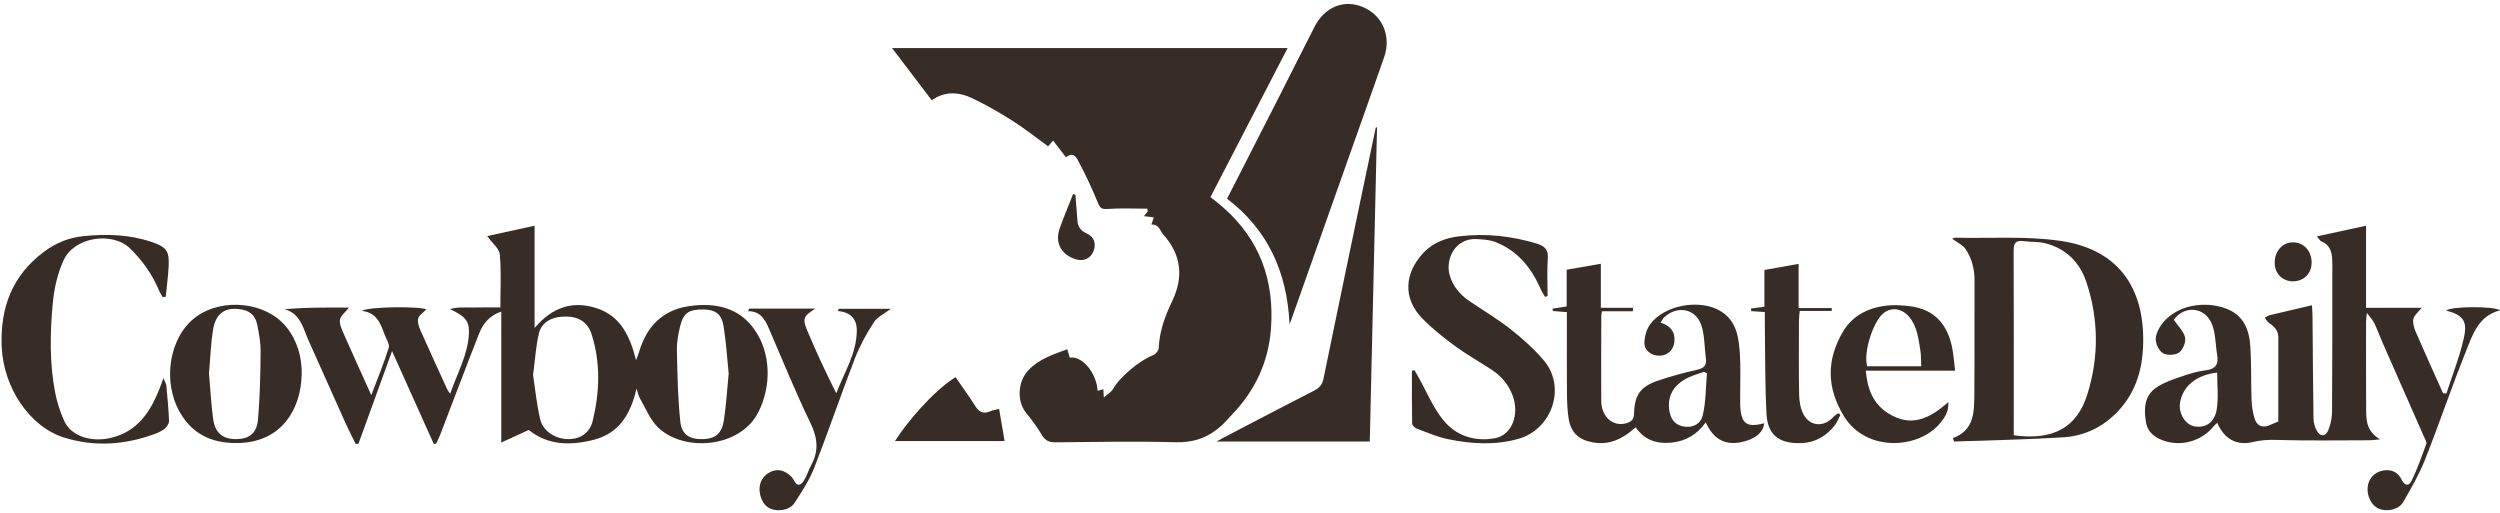 <?xml version="1.0" encoding="UTF-8"?>
<svg id="Layer_1" data-name="Layer 1" xmlns="http://www.w3.org/2000/svg" viewBox="0 0 860.47 176.74">
  <defs>
    <style>
      .cls-1 {
        fill: none;
      }

      .cls-1, .cls-2 {
        stroke-width: 0px;
      }

      .cls-2 {
        fill: #382d26;
      }
    </style>
  </defs>
  <path class="cls-1" d="M-36.37,178.41V-1.53h934.18v179.94H-36.37ZM366.91,54.15c2.83-2.22,3.83.6,4.59,2.02,2.38,4.42,4.45,9.02,6.37,13.66.7,1.7,1.22,2.28,3.26,2.13,4.57-.33,9.17-.1,13.77-.1.05.3.1.6.14.91-.42.53-.83,1.05-1.31,1.66,1.24.16,2.26.28,3.39.43-.3.88-.53,1.53-.84,2.44,2.72-.09,2.92,2.15,4.12,3.49,6.31,7,6.95,14.73,3.04,22.9-2.46,5.15-4.38,10.32-4.62,16.08-.04.88-1.04,2.17-1.88,2.49-4.63,1.73-11.65,7.62-13.88,11.69-.55,1-1.74,1.64-3.14,2.89-.1-1.58-.13-2.2-.17-2.85-.73.21-1.33.37-1.97.55-.41-6.31-5.39-12.13-9.6-11.41-.27-.9-.53-1.8-.86-2.91-4.89,1.87-9.72,3.35-13.32,7.17-3.76,3.98-4.08,10.73-.86,14.72,1.93,2.4,3.82,4.87,5.37,7.52,1.14,1.95,2.46,2.66,4.67,2.64,13.81-.11,27.62-.41,41.42-.02,6.22.18,11.21-1.61,15.66-5.59,1.36-1.21,2.53-2.63,3.79-3.94,7.96-8.29,12.57-18.12,13.4-29.59,1.2-16.47-3.78-30.58-16.4-41.66-1.3-1.14-2.68-2.18-4.44-3.6,8.83-17.05,17.61-34,26.56-51.29h-136.14c4.59,6.04,9.06,11.92,13.66,17.97,4.4-3.19,9.29-2.93,13.97-.69,4.79,2.29,9.43,4.96,13.92,7.81,4.22,2.68,8.14,5.82,12.16,8.73.69-.81,1.15-1.34,1.71-1.99,1.58,2.04,2.99,3.88,4.45,5.77ZM167.7,81.25c1.76,2.46,4.15,4.3,4.33,6.33.54,5.93.19,11.93.19,18.23-3.04,0-5.93-.06-8.83.02-2.84.08-5.75-.34-8.5.57,5.2,2.36,6.74,4.1,6.51,8.49-.39,7.29-4.02,13.57-6.45,20.63-.54-.78-.8-1.07-.96-1.41-3.1-6.78-6.24-13.55-9.25-20.38-.57-1.28-1.13-2.93-.78-4.15.33-1.2,1.82-2.08,2.78-3.08-1.89-1.13-20.15-1.03-22.19.5,5.07.54,6.43,4.34,7.81,8.11.56,1.53,1.83,3.31,1.44,4.57-1.62,5.23-3.74,10.29-6.01,16.31-3.5-7.76-6.67-14.69-9.73-21.67-.61-1.38-1.31-3.06-1.03-4.4.27-1.31,1.74-2.38,3.1-4.06-7.55-.08-14.85-.05-22.26.53,4.48,1.19,5.93,4.7,7.3,8.26.28.72.54,1.45.86,2.16,4.35,9.73,8.69,19.47,13.07,29.19,1.04,2.3,2.21,4.54,3.33,6.81.32-.04.64-.07.96-.11,3.74-10.32,7.48-20.64,11.55-31.87,5.04,11.2,9.7,21.59,14.37,31.98.28-.04.57-.08.85-.13.46-1.03.96-2.03,1.36-3.08,4.45-11.58,8.81-23.19,13.36-34.74,1.31-3.33,3.43-6.18,7.65-7.65v45.1c3.53-1.62,6.37-2.93,9.46-4.34,6.58,5.33,14.35,5.45,22.38,3.39,8.7-2.22,12.65-8.74,14.71-17.6.57,1.65.74,2.62,1.21,3.42,1.99,3.39,3.49,7.33,6.23,9.96,8.96,8.58,28.34,7.06,34.55-5.39,4.43-8.87,4.42-20.21-1.48-28.46-5.43-7.6-13.62-9.2-22.4-7.93-9.16,1.33-14.61,7-17.2,15.67-.23.78-.55,1.53-1.07,2.94-2.12-8.43-5.37-15.26-13.66-17.93-8.23-2.65-15.17-.3-21.26,6.82v-35.18c-5.73,1.25-11.06,2.41-16.3,3.56ZM748.23,110.09c3.52-5.02,10.71-4.66,13.17,1.59,1.27,3.22,1.15,6.98,1.75,10.48.57,3.3-.57,4.91-4.07,5.32-2.96.35-5.88,1.29-8.72,2.27-2.73.94-5.54,1.94-7.94,3.5-4.38,2.85-4.54,7.41-3.79,11.98.63,3.82,3.45,5.67,6.91,6.69,5.97,1.74,12.58-.4,16.46-5.27.32-.4.74-.71,1.18-1.12,2.36,5.53,6.66,7.95,12.17,6.63,2.62-.63,5.09-.83,7.83-.75,10.88.33,21.77.14,32.66.13.79,0,1.58-.15,3.38-.33-4.99-2.91-4.77-7.03-4.79-10.97-.07-9.8-.04-19.61-.03-29.41,0-.72.12-1.45.28-3.14,1.21,1.64,2.07,2.5,2.56,3.53,1.01,2.09,1.78,4.3,2.71,6.42,4.8,10.92,9.62,21.82,14.42,32.74.35.79.98,1.79.75,2.43-1.54,4.27-3.08,8.56-5.03,12.64-.93,1.94-2.4,1.87-3.48-.42-1.21-2.57-3.52-3.55-6.28-3.09-3.03.5-5.08,2.78-5.38,5.69-.33,3.17,1.4,6.49,3.9,7.48,2.88,1.15,6.84.3,8.36-2.34,2.73-4.75,5.5-9.55,7.51-14.63,4.89-12.33,9.13-24.92,14.07-37.23,2.32-5.77,4.29-12.24,11.78-14.11-2.54-1.55-17.36-1.33-18.56.1,5.45,1.45,7.32,3.31,6.16,8.88-1.39,6.69-4.02,13.12-6.11,19.66-.39-.03-.77-.06-1.16-.09-3.15-7.04-6.35-14.06-9.41-21.14-.59-1.38-1.08-3.08-.8-4.47.26-1.25,1.64-2.26,2.86-3.8h-19.16v-28.25c-5.75,1.25-11.08,2.4-16.9,3.66.79.94,1.05,1.54,1.48,1.71,3.19,1.26,3.72,3.95,3.81,6.88.05,1.75,0,3.49,0,5.24,0,15.53.03,31.06-.09,46.59-.02,2.17-.49,4.47-1.36,6.45-.95,2.16-2.76,2.1-3.88.02-.66-1.24-1.12-2.74-1.14-4.14-.18-11.74-.24-23.48-.34-35.22-.01-1.21-.12-2.42-.19-3.82-5.09,1.19-9.81,2.28-14.52,3.42-.6.14-1.14.56-1.7.84.42.57.72,1.31,1.27,1.69,1.81,1.27,3.38,2.58,3.37,5.07-.03,9.7-.01,19.39-.01,29.01-.94.39-1.72.65-2.44,1.02-2.64,1.37-4.91.67-5.75-2.14-.63-2.1-.94-4.35-1.02-6.55-.22-6.11,0-12.24-.42-18.32-.35-5.18-2.01-10-7.24-12.43-6.51-3.03-16.84-2.49-22.57,4.07-1.39,1.59-2.62,3.83-2.74,5.84-.1,1.68,1.1,4.17,2.5,5,1.39.82,4.22.69,5.54-.25,1.32-.94,2.38-3.56,2.06-5.15-.41-2.04-2.3-3.78-3.85-6.09ZM443.84,111.49c.15-.35.33-.69.46-1.05,6.82-19.28,13.64-38.56,20.46-57.83,3.88-10.96,7.8-21.91,11.63-32.89,2.52-7.22-.52-14.39-7.19-17.24-6.55-2.8-13.21-.17-16.77,6.75-4.03,7.84-7.94,15.74-11.94,23.6-6.01,11.81-12.05,23.61-18.16,35.57,14.28,10.9,20.67,25.57,21.5,43.1ZM672.13,150.79c.15.4.31.79.46,1.19,12.56-.45,25.13-.67,37.67-1.45,5.65-.35,11.07-2.4,15.54-6.02,7.86-6.36,11.36-14.88,11.82-24.88.88-19.02-7.26-33.57-28.26-36.69-11.9-1.77-24.2-.84-36.32-1.11-.37,0-.74.19-1.16.31,1.96,1.45,3.65,2.19,4.56,3.48,2.26,3.24,3.19,6.96,3.17,10.97-.07,13.09.06,26.19-.06,39.28-.06,6.01-.04,12.25-7.41,14.93ZM562.03,107.13c.02-.39.04-.79.06-1.18h-11.09v-15.15c-4.12.72-7.82,1.36-11.76,2.05v12.65c-1.82.28-3.35.52-4.87.75l.11.82c1.49.12,2.98.23,4.83.37,0,1.12,0,2.16,0,3.21,0,8.25-.05,16.5.03,24.76.03,2.9.12,5.84.58,8.7.77,4.84,3.45,7.25,8.22,8.16,4.62.88,8.63-.42,12.31-3.12.84-.62,1.63-1.29,2.57-2.04,3.05,4.45,7.28,5.74,12.25,5.26,4.99-.48,8.9-2.83,11.84-6.99,2.55,5.69,6.48,7.89,11.89,6.89,4.9-.91,8.06-3.44,8.2-6.57-6.21,1.64-8.11.07-8.24-6.81-.02-.87,0-1.75,0-2.62-.01-4.85.22-9.72-.11-14.56-.38-5.54-1.1-11.15-6.48-14.52-7.05-4.42-19.43-2.29-24.37,4.41-1.23,1.66-1.9,4.05-2.01,6.15-.15,2.83,2.34,4.74,5.21,4.7,2.86-.04,4.88-2.04,5.13-4.89.3-3.45-1.44-5.43-4.77-6.5.5-.74.77-1.36,1.23-1.8,4.46-4.2,10.8-3.1,12.78,2.66,1.22,3.57,1.05,7.6,1.58,11.42.33,2.37-.6,3.39-2.97,3.93-4.54,1.02-9.05,2.25-13.45,3.74-6.13,2.08-8.15,4.93-8.3,11.42-.05,1.97-.96,2.77-2.61,3.25-4.61,1.33-8.65-2.16-8.68-7.69-.05-9.71,0-19.42.02-29.12,0-.46.11-.91.22-1.72h10.66ZM486.8,127.36c-.28.08-.56.17-.84.25,0,6.06-.05,12.11.07,18.17.01.61.93,1.49,1.61,1.74,3.53,1.32,7.04,2.86,10.7,3.62,8.04,1.65,16.13,2.18,24.23-.09,11.63-3.25,16.65-17.84,8.73-27.08-3.37-3.93-7.31-7.47-11.39-10.68-4.49-3.53-9.47-6.45-14.19-9.69-3.21-2.2-5.65-5.03-6.76-8.85-1.55-5.36,1.7-12.91,9.37-12.47,2.11.12,4.34.24,6.28.99,7.7,2.95,12.44,8.88,15.67,16.21.41.93.99,1.79,1.49,2.69.29-.09.59-.18.88-.27,0-4.32-.21-8.65.07-12.95.2-3.02-1-4.26-3.74-5.1-8.68-2.66-17.53-3.59-26.5-2.56-4.7.54-9.1,2-12.62,5.78-6.49,6.96-7.04,15.55-.47,22.38,3.46,3.59,7.45,6.73,11.47,9.69,3.98,2.93,8.33,5.35,12.48,8.06,3.34,2.18,5.84,5.11,7.26,8.87,2.48,6.59-.23,13.66-6.04,14.74-6.99,1.29-13.47-.83-17.85-6.27-3.58-4.45-5.81-9.97-8.64-15.01-.41-.73-.85-1.45-1.28-2.18ZM473.96,43.84l-.43.04c-1.71,8.14-3.44,16.27-5.13,24.42-4.31,20.67-8.62,41.34-12.87,62.02-.41,1.99-1.34,3.16-3.15,4.08-10.43,5.33-20.8,10.78-31.2,16.2-.72.38-1.43.78-2.51,1.38h52.79c.84-36.19,1.67-72.16,2.5-108.14ZM56.01,102.3l1.06-.21c.34-3.43.8-6.85.98-10.29.3-5.42-.66-6.75-5.9-8.54-7.6-2.6-15.48-2.8-23.34-2-4.91.5-9.38,2.21-13.55,5.3C4.11,94.83.04,106.05.59,119.33c.58,13.94,9.51,27.49,21.39,31.24,10.46,3.3,20.88,2.58,31.13-1.15,1.27-.46,2.57-1.03,3.59-1.88.75-.63,1.52-1.8,1.49-2.71-.15-4.06-.56-8.12-.93-12.17-.05-.57-.43-1.11-1.01-2.5-.64,1.75-.96,2.7-1.33,3.63-3.2,8.03-7.63,14.81-16.84,16.94-6.86,1.58-13.67-.68-15.96-5.84-1.37-3.07-2.46-6.35-3.1-9.65-2-10.28-1.8-20.7-.82-31.04.48-5.02,1.63-10.25,3.77-14.78,3.72-7.91,16.75-9.76,22.76-3.95,4.32,4.18,7.67,8.96,10,14.47.35.82.86,1.57,1.29,2.36ZM103.83,129.08c.15-6.12-1.48-11.81-5.28-16.54-6.9-8.6-21.82-10.17-30.97-3.58-9.31,6.71-11.84,22.18-5.7,32.9,4.75,8.3,12.15,11,21.05,10.57,13.73-.67,20.55-11.17,20.89-23.36ZM670.59,138.39c-6.53,5.89-12.99,8.77-20.73,3.83-5.25-3.35-7.08-8.38-7.67-14.63h30.76c-.38-3.02-.53-5.63-1.07-8.17-1.64-7.78-6.05-12.9-14.27-13.98-2.49-.33-5.05-.53-7.53-.31-6.63.58-12.37,3.27-15.78,9.11-5.65,9.64-5.63,19.23.41,29.07,7.58,12.36,25.68,11.36,33.13,2.29,1.45-1.77,2.97-3.85,2.77-7.2ZM257.89,106.22c-.14.29-.29.57-.43.86,4.24,0,5.81,2.75,7.15,5.87,4.71,10.94,9.2,21.98,14.38,32.7,2.46,5.09,2.87,9.58.2,14.47-.92,1.69-1.42,3.63-2.46,5.23-1.05,1.64-2.27,2.34-3.55-.18-.63-1.24-2.05-2.36-3.37-2.93-2.88-1.25-6.4.4-7.78,3.29-1.4,2.94-.22,7.44,2.39,9.12,2.59,1.67,7.31,1.13,9-1.48,2.51-3.87,5.12-7.81,6.79-12.07,4.88-12.45,9.16-25.13,13.99-37.61,1.69-4.38,3.98-8.62,6.56-12.55,1.29-1.96,3.83-3.1,5.9-4.68h-17.94c-.11.25-.22.5-.33.75,4.29.43,6.56,2.65,6.52,6.8-.07,7.89-4.37,14.39-7.05,21.54-3.63-7.17-6.94-14.27-9.96-21.49-1.78-4.26-1.38-5,2.72-7.66h-22.72ZM607.42,107.39c0,1.45-.02,2.69,0,3.93.16,10.37.04,20.74.57,31.09.42,8.23,5.46,10.34,12.16,10.09,4.64-.17,8.54-2.47,11.41-6.2.81-1.05,1.27-2.36,1.89-3.55l-.74-.55c-.55.41-1.2.74-1.65,1.25-3.3,3.69-8.15,3.39-10.4-.99-1.01-1.97-1.39-4.44-1.43-6.69-.16-8.43-.08-16.87-.06-25.31,0-1.01.14-2.03.25-3.45h11.02c0-.33,0-.65.01-.98h-11.4v-15.22c-4.21.75-7.87,1.41-11.77,2.1v12.64c-1.76.24-3.2.44-4.64.63l.1.91c1.4.09,2.8.17,4.67.29ZM328.9,129.82c-7.66,4.73-16.91,15.71-20.86,22h37.73c-.64-3.78-1.25-7.34-1.88-11.04-1.18.28-2.08.35-2.85.71-2.33,1.08-3.94.53-5.33-1.67-2.11-3.35-4.45-6.55-6.81-9.99ZM370.15,67.05c-.26-.1-.53-.19-.79-.29-1.53,3.91-3.15,7.78-4.58,11.73-1.82,5.02.48,9.31,5.63,10.79,2.58.74,4.91-.33,5.92-2.72,1.11-2.65.3-5.07-2.3-6.22-2-.88-3.04-2.25-3.18-4.4-.2-2.97-.46-5.93-.69-8.89ZM795.63,90.38c-.03-4.09-2.82-7.05-6.56-6.97-3.54.08-6.17,3.08-6.16,7.04,0,3.73,2.69,6.41,6.38,6.38,3.68-.03,6.36-2.76,6.33-6.45Z"/>
  <path class="cls-2" d="M366.91,54.15c-1.46-1.89-2.88-3.73-4.45-5.77-.56.65-1.01,1.18-1.71,1.99-4.02-2.91-7.94-6.05-12.16-8.73-4.48-2.85-9.13-5.51-13.92-7.81-4.68-2.24-9.57-2.5-13.97.69-4.6-6.05-9.07-11.93-13.66-17.97h136.14c-8.96,17.29-17.73,34.24-26.56,51.29,1.76,1.42,3.14,2.46,4.44,3.6,12.61,11.08,17.6,25.18,16.4,41.66-.84,11.47-5.45,21.3-13.4,29.59-1.26,1.32-2.44,2.73-3.79,3.94-4.45,3.98-9.44,5.77-15.66,5.59-13.79-.39-27.61-.1-41.42.02-2.21.02-3.53-.69-4.67-2.64-1.55-2.65-3.44-5.12-5.37-7.52-3.22-3.99-2.9-10.74.86-14.72,3.61-3.82,8.43-5.3,13.32-7.17.33,1.11.59,2.01.86,2.91,4.21-.71,9.19,5.1,9.6,11.41.64-.18,1.24-.35,1.97-.55.04.65.08,1.27.17,2.85,1.4-1.26,2.6-1.9,3.14-2.89,2.23-4.07,9.25-9.96,13.88-11.69.85-.32,1.85-1.61,1.88-2.49.24-5.76,2.15-10.94,4.62-16.08,3.91-8.17,3.27-15.89-3.04-22.9-1.2-1.33-1.4-3.58-4.12-3.49.31-.91.54-1.56.84-2.44-1.14-.14-2.15-.27-3.39-.43.48-.61.9-1.13,1.31-1.66-.05-.3-.1-.6-.14-.91-4.59,0-9.2-.23-13.77.1-2.04.15-2.56-.43-3.26-2.13-1.92-4.64-3.99-9.24-6.37-13.66-.76-1.42-1.76-4.24-4.59-2.02Z"/>
  <path class="cls-2" d="M167.7,81.25c5.24-1.14,10.57-2.31,16.3-3.56v35.18c6.09-7.11,13.03-9.47,21.26-6.82,8.29,2.67,11.54,9.5,13.66,17.93.51-1.41.83-2.16,1.07-2.94,2.59-8.67,8.04-14.34,17.2-15.67,8.77-1.27,16.97.33,22.4,7.93,5.89,8.25,5.9,19.59,1.48,28.46-6.21,12.45-25.59,13.97-34.55,5.39-2.75-2.63-4.24-6.58-6.23-9.96-.47-.8-.64-1.78-1.21-3.42-2.05,8.86-6.01,15.37-14.71,17.6-8.03,2.05-15.8,1.94-22.38-3.39-3.08,1.42-5.93,2.72-9.46,4.34v-45.1c-4.22,1.47-6.34,4.32-7.65,7.65-4.55,11.54-8.91,23.16-13.36,34.74-.4,1.05-.91,2.05-1.36,3.08-.28.04-.57.08-.85.13-4.67-10.39-9.34-20.77-14.37-31.98-4.07,11.23-7.81,21.55-11.55,31.87-.32.04-.64.07-.96.11-1.11-2.27-2.29-4.51-3.33-6.81-4.38-9.72-8.72-19.46-13.07-29.19-.32-.71-.58-1.43-.86-2.16-1.38-3.56-2.82-7.06-7.3-8.26,7.41-.58,14.71-.6,22.26-.53-1.35,1.68-2.83,2.75-3.1,4.06-.28,1.35.43,3.02,1.03,4.4,3.06,6.98,6.23,13.91,9.73,21.67,2.27-6.02,4.4-11.08,6.01-16.31.39-1.26-.89-3.04-1.44-4.57-1.37-3.77-2.74-7.57-7.81-8.11,2.04-1.53,20.3-1.63,22.19-.5-.96.99-2.45,1.87-2.78,3.08-.34,1.23.22,2.87.78,4.15,3.01,6.82,6.15,13.59,9.25,20.38.16.34.43.63.96,1.41,2.43-7.07,6.06-13.34,6.45-20.63.23-4.38-1.3-6.13-6.51-8.49,2.75-.91,5.66-.49,8.5-.57,2.89-.08,5.79-.02,8.83-.02,0-6.3.35-12.31-.19-18.23-.18-2.04-2.57-3.87-4.33-6.33ZM183.48,129.08c.72,4.7,1.23,9.99,2.42,15.12,1,4.32,5.4,7.02,9.98,6.94,4.01-.07,7.13-2.25,8.11-6.24,2.43-9.94,2.77-19.91-.35-29.8-1.28-4.06-4.29-6.12-8.79-6.15-4.97-.03-8.48,1.9-9.42,6.03-1,4.38-1.27,8.93-1.95,14.1ZM250.8,128.59c-.55-5.34-.86-10.87-1.75-16.29-.7-4.23-2.83-5.7-6.79-5.78-5.07-.09-6.99,1.1-8.12,5.61-.67,2.71-1.21,5.55-1.16,8.32.17,8.21.31,16.46,1.17,24.62.48,4.59,3.26,6.19,7.78,6.07,4.23-.11,6.54-1.91,7.22-6.47.79-5.25,1.1-10.58,1.65-16.09Z"/>
  <path class="cls-2" d="M748.23,110.09c1.55,2.31,3.45,4.05,3.85,6.09.32,1.59-.74,4.21-2.06,5.15-1.32.94-4.15,1.07-5.54.25-1.4-.83-2.61-3.32-2.5-5,.12-2.01,1.36-4.25,2.74-5.84,5.74-6.56,16.06-7.1,22.57-4.07,5.23,2.44,6.89,7.25,7.24,12.43.41,6.09.2,12.22.42,18.32.08,2.2.39,4.45,1.02,6.55.84,2.82,3.12,3.52,5.75,2.14.72-.37,1.5-.63,2.44-1.02,0-9.62-.02-19.32.01-29.01,0-2.49-1.56-3.81-3.37-5.07-.55-.38-.85-1.12-1.27-1.69.57-.29,1.1-.7,1.7-.84,4.71-1.14,9.43-2.22,14.52-3.42.07,1.4.18,2.61.19,3.82.11,11.74.16,23.48.34,35.22.02,1.39.47,2.9,1.14,4.14,1.12,2.08,2.93,2.14,3.88-.02.87-1.98,1.34-4.28,1.36-6.45.12-15.53.08-31.06.09-46.59,0-1.75.04-3.5,0-5.24-.08-2.93-.62-5.62-3.81-6.88-.43-.17-.68-.77-1.48-1.71,5.83-1.26,11.15-2.42,16.9-3.66v28.25h19.16c-1.22,1.53-2.6,2.55-2.86,3.8-.29,1.38.2,3.09.8,4.47,3.06,7.08,6.26,14.1,9.41,21.14.39.03.77.06,1.16.09,2.09-6.54,4.72-12.98,6.11-19.66,1.16-5.57-.71-7.42-6.16-8.88,1.21-1.43,16.03-1.65,18.56-.1-7.49,1.87-9.46,8.34-11.78,14.11-4.94,12.31-9.19,24.9-14.07,37.23-2.01,5.08-4.78,9.88-7.51,14.63-1.52,2.64-5.48,3.49-8.36,2.34-2.5-.99-4.23-4.31-3.9-7.48.3-2.91,2.36-5.19,5.38-5.69,2.76-.46,5.07.53,6.28,3.09,1.08,2.29,2.56,2.36,3.48.42,1.95-4.08,3.49-8.37,5.03-12.64.23-.64-.4-1.65-.75-2.43-4.8-10.92-9.62-21.82-14.42-32.74-.94-2.13-1.71-4.33-2.71-6.42-.5-1.03-1.35-1.89-2.56-3.53-.16,1.69-.28,2.42-.28,3.14,0,9.8-.04,19.61.03,29.41.03,3.95-.19,8.07,4.79,10.97-1.8.18-2.59.33-3.38.33-10.89.01-21.78.2-32.66-.13-2.74-.08-5.21.12-7.83.75-5.5,1.32-9.8-1.09-12.17-6.63-.44.41-.86.72-1.18,1.12-3.87,4.87-10.48,7.01-16.46,5.27-3.47-1.01-6.29-2.87-6.91-6.69-.75-4.57-.58-9.14,3.79-11.98,2.4-1.56,5.21-2.56,7.94-3.5,2.84-.98,5.76-1.92,8.72-2.27,3.5-.41,4.64-2.02,4.07-5.32-.6-3.5-.48-7.26-1.75-10.48-2.46-6.25-9.65-6.61-13.17-1.59ZM763.11,128.23c-7.1.82-11.68,4.58-12.73,10.13-.73,3.8,1.76,7.95,5.16,8.43,4.07.57,6.78-1.76,7.44-5.98.63-4.04.14-8.26.14-12.58Z"/>
  <path class="cls-2" d="M443.84,111.49c-.83-17.52-7.22-32.2-21.5-43.1,6.11-11.96,12.15-23.76,18.16-35.57,4-7.86,7.91-15.76,11.94-23.6,3.56-6.92,10.22-9.55,16.77-6.75,6.67,2.85,9.71,10.02,7.19,17.24-3.83,10.98-7.75,21.92-11.63,32.89-6.82,19.28-13.64,38.56-20.46,57.83-.13.36-.31.7-.46,1.05Z"/>
  <path class="cls-2" d="M672.13,150.79c7.37-2.68,7.35-8.91,7.41-14.93.12-13.09,0-26.19.06-39.28.02-4.01-.9-7.73-3.17-10.97-.9-1.29-2.6-2.03-4.56-3.48.42-.12.79-.32,1.16-.31,12.12.27,24.42-.65,36.32,1.11,21,3.12,29.15,17.67,28.26,36.69-.46,10.01-3.96,18.52-11.82,24.88-4.47,3.62-9.89,5.67-15.54,6.02-12.54.78-25.11,1-37.67,1.45-.15-.4-.31-.79-.46-1.19ZM693.11,149.82c13.51,1.83,21.72-2.55,25.34-14.12,4-12.8,3.9-25.83-.34-38.6-2.25-6.77-7-11.55-14.12-13.37-2.4-.62-5.01-.39-7.5-.73-2.75-.38-3.43.75-3.42,3.38.09,20.07.05,40.14.04,60.2,0,1.05,0,2.1,0,3.23Z"/>
  <path class="cls-2" d="M562.03,107.13h-10.66c-.11.81-.22,1.26-.22,1.72-.02,9.71-.07,19.42-.02,29.12.03,5.53,4.07,9.03,8.68,7.69,1.65-.48,2.56-1.28,2.61-3.25.15-6.48,2.17-9.34,8.3-11.42,4.4-1.49,8.91-2.72,13.45-3.74,2.38-.54,3.3-1.56,2.97-3.93-.53-3.81-.36-7.85-1.58-11.42-1.98-5.77-8.32-6.86-12.78-2.66-.46.43-.74,1.06-1.23,1.8,3.32,1.06,5.07,3.04,4.77,6.5-.25,2.85-2.27,4.85-5.13,4.89-2.87.04-5.36-1.87-5.21-4.7.11-2.1.78-4.49,2.01-6.15,4.95-6.7,17.33-8.83,24.37-4.41,5.38,3.37,6.11,8.98,6.48,14.52.33,4.83.09,9.7.11,14.56,0,.87-.01,1.75,0,2.62.13,6.88,2.02,8.45,8.24,6.81-.14,3.13-3.3,5.67-8.2,6.57-5.41,1-9.34-1.2-11.89-6.89-2.94,4.15-6.85,6.51-11.84,6.99-4.98.48-9.2-.81-12.25-5.26-.94.75-1.74,1.42-2.57,2.04-3.68,2.7-7.68,4-12.31,3.12-4.77-.91-7.44-3.32-8.22-8.16-.46-2.86-.55-5.8-.58-8.7-.07-8.25-.03-16.5-.03-24.76,0-1.05,0-2.09,0-3.21-1.85-.14-3.34-.26-4.83-.37l-.11-.82c1.53-.24,3.06-.47,4.87-.75v-12.65c3.94-.69,7.64-1.33,11.76-2.05v15.15h11.09c-.02.39-.04.79-.06,1.18ZM587.52,128.47c-.35-.16-.7-.32-1.05-.48-1.71.61-3.48,1.1-5.13,1.85-4.97,2.28-7.29,5.98-6.88,10.7.31,3.49,1.91,5.59,4.73,6.2,2.97.64,6.09-.47,6.88-3.79,1.1-4.68,1.02-9.64,1.44-14.49Z"/>
  <path class="cls-2" d="M486.8,127.36c.43.73.87,1.44,1.28,2.18,2.83,5.04,5.07,10.57,8.64,15.01,4.38,5.44,10.86,7.57,17.85,6.27,5.81-1.07,8.52-8.15,6.04-14.74-1.41-3.76-3.92-6.69-7.26-8.87-4.15-2.71-8.5-5.13-12.48-8.06-4.03-2.97-8.02-6.1-11.47-9.69-6.57-6.83-6.02-15.42.47-22.38,3.53-3.78,7.92-5.24,12.62-5.78,8.97-1.03,17.82-.09,26.5,2.56,2.74.84,3.94,2.08,3.74,5.1-.29,4.3-.07,8.63-.07,12.95-.29.09-.59.18-.88.27-.5-.89-1.08-1.75-1.49-2.69-3.23-7.33-7.97-13.26-15.67-16.21-1.94-.74-4.17-.87-6.28-.99-7.67-.44-10.92,7.11-9.37,12.47,1.11,3.82,3.55,6.65,6.76,8.85,4.73,3.24,9.7,6.16,14.19,9.69,4.08,3.21,8.02,6.75,11.39,10.68,7.92,9.24,2.89,23.83-8.73,27.08-8.1,2.27-16.19,1.74-24.23.09-3.66-.75-7.17-2.3-10.7-3.62-.68-.26-1.6-1.13-1.61-1.74-.12-6.05-.07-12.11-.07-18.17.28-.08.56-.17.84-.25Z"/>
  <path class="cls-2" d="M473.96,43.84c-.83,35.98-1.66,71.95-2.5,108.14h-52.79c1.08-.6,1.79-1,2.51-1.38,10.39-5.41,20.76-10.87,31.2-16.2,1.81-.93,2.74-2.1,3.15-4.08,4.24-20.68,8.56-41.35,12.87-62.02,1.7-8.14,3.42-16.28,5.13-24.42l.43-.04Z"/>
  <path class="cls-2" d="M56.01,102.3c-.43-.78-.95-1.54-1.29-2.36-2.33-5.52-5.68-10.29-10-14.47-6.01-5.82-19.04-3.96-22.76,3.95-2.13,4.53-3.29,9.76-3.77,14.78-.99,10.34-1.18,20.76.82,31.04.64,3.3,1.73,6.58,3.1,9.65,2.3,5.16,9.11,7.42,15.96,5.84,9.21-2.13,13.64-8.91,16.84-16.94.37-.93.69-1.88,1.33-3.63.57,1.39.96,1.93,1.01,2.5.37,4.05.78,8.11.93,12.17.03.9-.73,2.08-1.49,2.71-1.01.85-2.32,1.42-3.59,1.88-10.25,3.73-20.67,4.45-31.13,1.15-11.88-3.74-20.81-17.29-21.39-31.24-.55-13.28,3.52-24.5,14.67-32.76,4.17-3.09,8.64-4.81,13.55-5.3,7.86-.79,15.73-.59,23.34,2,5.24,1.79,6.2,3.11,5.9,8.54-.19,3.44-.65,6.86-.98,10.29l-1.06.21Z"/>
  <path class="cls-2" d="M103.83,129.08c-.35,12.2-7.16,22.69-20.89,23.36-8.89.43-16.3-2.27-21.05-10.57-6.14-10.72-3.61-26.19,5.7-32.9,9.14-6.59,24.07-5.02,30.97,3.58,3.79,4.73,5.43,10.41,5.28,16.54ZM71.93,128.51c.45,5.14.74,10.37,1.41,15.55.64,4.95,3.31,7.12,7.97,7.08,4.46-.04,7.08-1.97,7.5-6.83.66-7.71.82-15.47.89-23.21.03-3.16-.57-6.36-1.2-9.48-.51-2.5-2.05-4.39-4.75-4.97-5.84-1.26-9.41.83-10.39,6.69-.82,4.96-.97,10.02-1.43,15.17Z"/>
  <path class="cls-2" d="M670.59,138.39c.2,3.35-1.31,5.43-2.77,7.2-7.45,9.07-25.55,10.07-33.13-2.29-6.03-9.84-6.05-19.43-.41-29.07,3.42-5.83,9.16-8.52,15.78-9.11,2.48-.22,5.05-.01,7.53.31,8.22,1.08,12.63,6.2,14.27,13.98.54,2.54.68,5.15,1.07,8.17h-30.76c.59,6.25,2.42,11.29,7.67,14.63,7.75,4.94,14.2,2.06,20.73-3.83ZM661.26,126.07c-.1-2.13-.02-3.89-.31-5.59-.67-3.99-1.06-8.11-3.83-11.41-2.45-2.92-6.04-3.47-8.76-1.34-3.71,2.89-7.06,13.69-5.7,18.34h18.6Z"/>
  <path class="cls-2" d="M257.89,106.22h22.72c-4.09,2.65-4.5,3.39-2.72,7.66,3.02,7.22,6.33,14.32,9.96,21.49,2.68-7.15,6.98-13.65,7.05-21.54.04-4.15-2.23-6.37-6.52-6.8.11-.25.22-.5.33-.75h17.94c-2.06,1.58-4.61,2.71-5.9,4.68-2.58,3.94-4.86,8.17-6.56,12.55-4.82,12.47-9.11,25.15-13.99,37.61-1.67,4.26-4.28,8.2-6.79,12.07-1.69,2.6-6.41,3.14-9,1.48-2.61-1.68-3.79-6.18-2.39-9.12,1.38-2.89,4.9-4.54,7.78-3.29,1.32.57,2.74,1.69,3.37,2.93,1.28,2.52,2.5,1.81,3.55.18,1.03-1.61,1.53-3.54,2.46-5.23,2.68-4.89,2.26-9.38-.2-14.47-5.17-10.72-9.67-21.76-14.38-32.7-1.35-3.12-2.92-5.87-7.15-5.87.14-.29.29-.57.43-.86Z"/>
  <path class="cls-2" d="M607.42,107.39c-1.87-.12-3.27-.2-4.67-.29l-.1-.91c1.44-.2,2.88-.39,4.64-.63v-12.64c3.9-.7,7.56-1.35,11.77-2.1v15.22h11.4c0,.33,0,.65-.01.98h-11.02c-.11,1.42-.25,2.43-.25,3.45-.02,8.44-.1,16.87.06,25.31.04,2.26.42,4.73,1.43,6.69,2.25,4.38,7.1,4.68,10.4.99.45-.5,1.1-.83,1.65-1.25l.74.55c-.62,1.19-1.08,2.5-1.89,3.55-2.87,3.73-6.77,6.02-11.41,6.2-6.71.25-11.74-1.86-12.16-10.09-.53-10.35-.42-20.73-.57-31.09-.02-1.24,0-2.48,0-3.93Z"/>
  <path class="cls-2" d="M328.9,129.82c2.36,3.44,4.7,6.65,6.81,9.99,1.39,2.2,3,2.75,5.33,1.67.77-.35,1.66-.42,2.85-.71.63,3.7,1.24,7.27,1.88,11.04h-37.73c3.95-6.29,13.2-17.28,20.86-22Z"/>
  <path class="cls-2" d="M370.15,67.05c.23,2.96.49,5.93.69,8.89.15,2.15,1.19,3.52,3.18,4.4,2.6,1.15,3.42,3.57,2.3,6.22-1,2.39-3.33,3.46-5.92,2.72-5.14-1.48-7.44-5.78-5.63-10.79,1.43-3.95,3.04-7.82,4.58-11.73.26.1.53.19.79.29Z"/>
  <path class="cls-2" d="M795.63,90.38c.03,3.69-2.65,6.41-6.33,6.45-3.69.03-6.37-2.65-6.38-6.38-.01-3.96,2.62-6.97,6.16-7.04,3.74-.08,6.53,2.88,6.56,6.97Z"/>
  <path class="cls-1" d="M183.48,129.08c.68-5.17.95-9.72,1.95-14.1.94-4.13,4.45-6.06,9.42-6.03,4.5.03,7.51,2.08,8.79,6.15,3.12,9.89,2.79,19.86.35,29.8-.98,3.99-4.1,6.17-8.11,6.24-4.58.08-8.99-2.62-9.98-6.94-1.19-5.13-1.69-10.42-2.42-15.12Z"/>
  <path class="cls-1" d="M250.8,128.59c-.54,5.51-.86,10.84-1.65,16.09-.68,4.56-2.99,6.36-7.22,6.47-4.51.11-7.3-1.48-7.78-6.07-.85-8.16-1-16.4-1.17-24.62-.06-2.77.48-5.61,1.16-8.32,1.12-4.51,3.05-5.71,8.12-5.61,3.96.07,6.09,1.54,6.79,5.78.89,5.43,1.21,10.95,1.75,16.29Z"/>
  <path class="cls-1" d="M763.11,128.23c0,4.32.5,8.54-.14,12.58-.66,4.22-3.37,6.55-7.44,5.98-3.4-.47-5.88-4.62-5.16-8.43,1.06-5.55,5.63-9.3,12.73-10.13Z"/>
  <path class="cls-1" d="M693.11,149.82c0-1.14,0-2.19,0-3.23,0-20.07.05-40.14-.04-60.2-.01-2.64.67-3.76,3.42-3.38,2.49.34,5.1.12,7.5.73,7.12,1.82,11.86,6.61,14.12,13.37,4.25,12.76,4.35,25.8.34,38.6-3.62,11.56-11.83,15.95-25.34,14.12Z"/>
  <path class="cls-1" d="M587.52,128.47c-.42,4.84-.34,9.8-1.44,14.49-.78,3.32-3.91,4.44-6.88,3.79-2.82-.61-4.42-2.71-4.73-6.2-.41-4.72,1.91-8.42,6.88-10.7,1.64-.76,3.41-1.24,5.13-1.85.35.16.7.32,1.05.48Z"/>
  <path class="cls-1" d="M71.93,128.51c.46-5.14.6-10.21,1.43-15.17.97-5.86,4.55-7.95,10.39-6.69,2.69.58,4.24,2.47,4.75,4.97.64,3.12,1.23,6.32,1.2,9.48-.07,7.74-.23,15.51-.89,23.21-.42,4.86-3.04,6.78-7.5,6.83-4.66.04-7.32-2.13-7.97-7.08-.67-5.18-.96-10.41-1.41-15.55Z"/>
  <path class="cls-1" d="M661.26,126.07c-6.43,0-12.52,0-18.6,0-1.37-4.65,1.99-15.45,5.7-18.34,2.73-2.12,6.31-1.57,8.76,1.34,2.77,3.3,3.16,7.42,3.83,11.41.29,1.7.2,3.46.31,5.59Z"/>
</svg>
